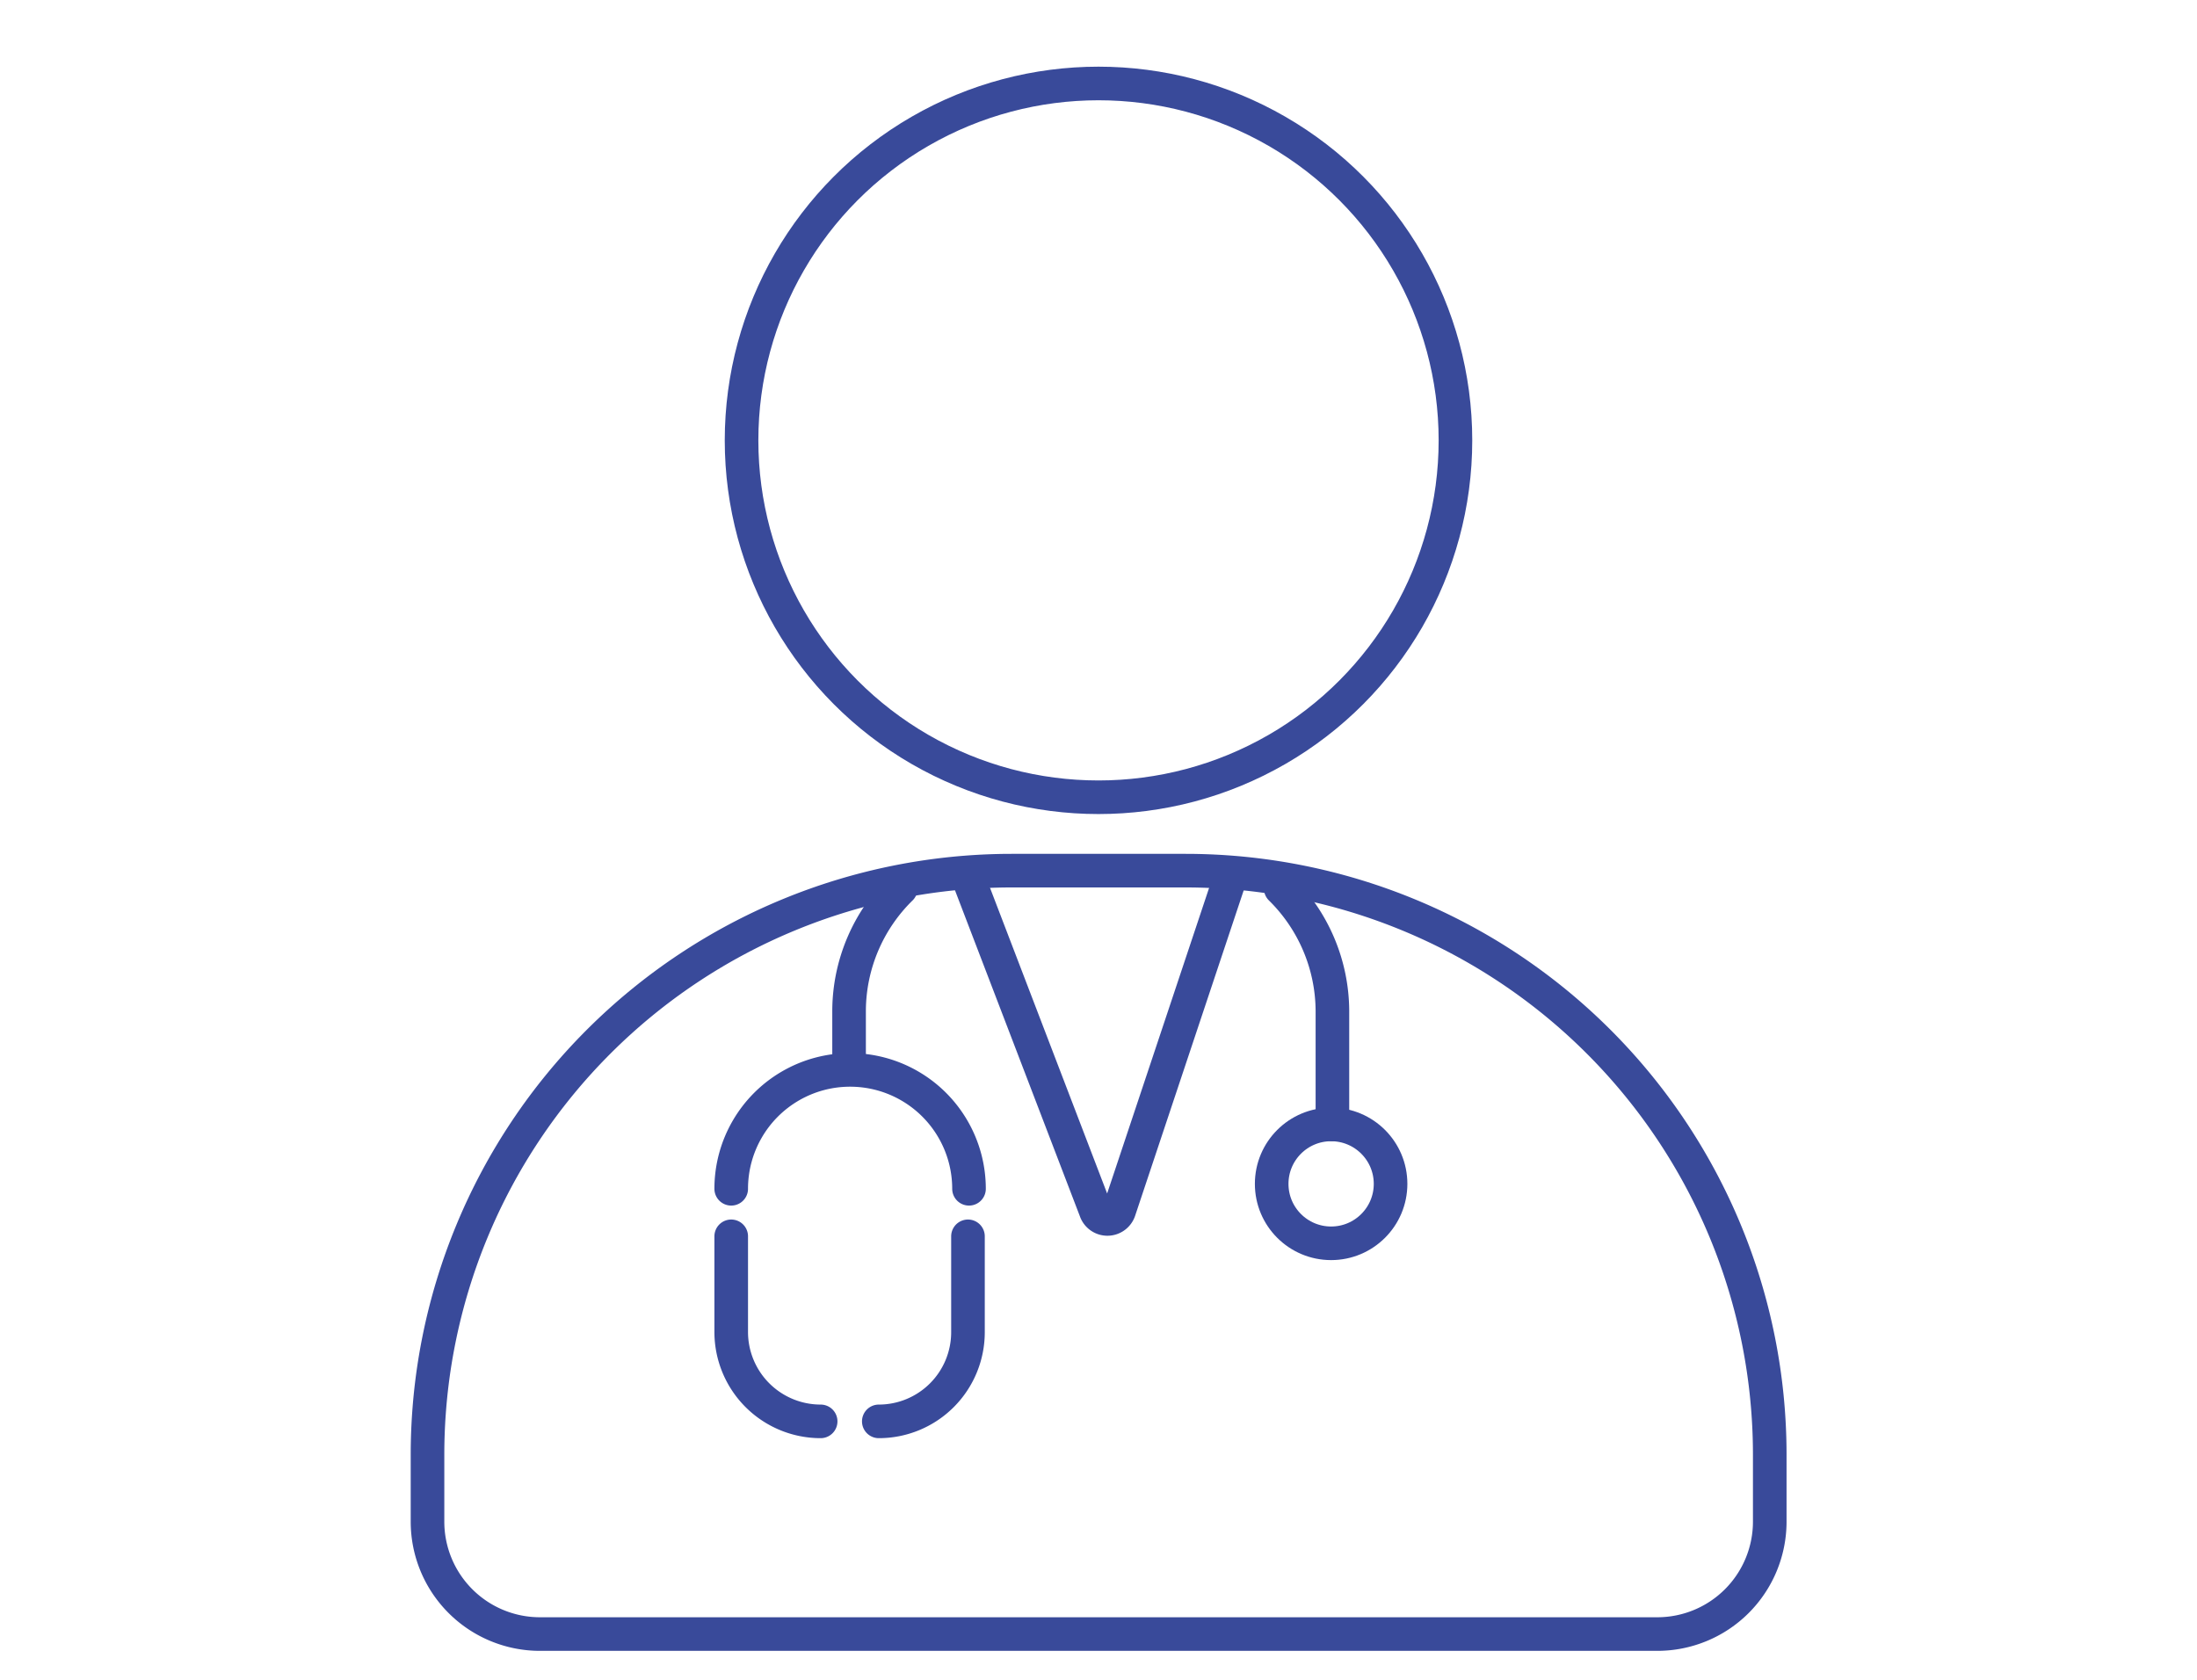 <svg id="Layer_1" data-name="Layer 1" xmlns="http://www.w3.org/2000/svg" viewBox="0 0 85 65"><title>HirtleIcons</title><path d="M39.14,33.69h6.73a22.6,22.6,0,0,1,22.6,22.6v2.59a4.35,4.35,0,0,1-4.35,4.35H20.89a4.35,4.35,0,0,1-4.35-4.35V56.29A22.6,22.6,0,0,1,39.14,33.69Z" fill="none" stroke="#394a9a" stroke-linecap="round" stroke-miterlimit="10" stroke-width="1.3"/><circle cx="42.5" cy="17.04" r="13.81" fill="none" stroke="#394a9a" stroke-linecap="round" stroke-miterlimit="10" stroke-width="1.3"/><path d="M28.29,46a4.6,4.6,0,0,1,9.2,0" fill="none" stroke="#394a9a" stroke-linecap="round" stroke-miterlimit="10" stroke-width="1.3"/><path d="M34.85,34.38a6.66,6.66,0,0,0-2,4.72v2.25" fill="none" stroke="#394a9a" stroke-linecap="round" stroke-miterlimit="10" stroke-width="1.3"/><path d="M49.55,34.38a6.69,6.69,0,0,1,2,4.72v4.41" fill="none" stroke="#394a9a" stroke-linecap="round" stroke-miterlimit="10" stroke-width="1.3"/><circle cx="51.5" cy="45.81" r="2.3" fill="none" stroke="#394a9a" stroke-linecap="round" stroke-miterlimit="10" stroke-width="1.3"/><path d="M34,55a3.45,3.45,0,0,0,3.45-3.46V47.84" fill="none" stroke="#394a9a" stroke-linecap="round" stroke-miterlimit="10" stroke-width="1.3"/><path d="M31.75,55a3.46,3.46,0,0,1-3.46-3.46V47.84" fill="none" stroke="#394a9a" stroke-linecap="round" stroke-miterlimit="10" stroke-width="1.3"/><path d="M37.49,34.05l4.9,12.79a.48.48,0,0,0,.91,0l4.26-12.77" fill="none" stroke="#394a9a" stroke-linecap="round" stroke-miterlimit="10" stroke-width="1.3"/></svg>